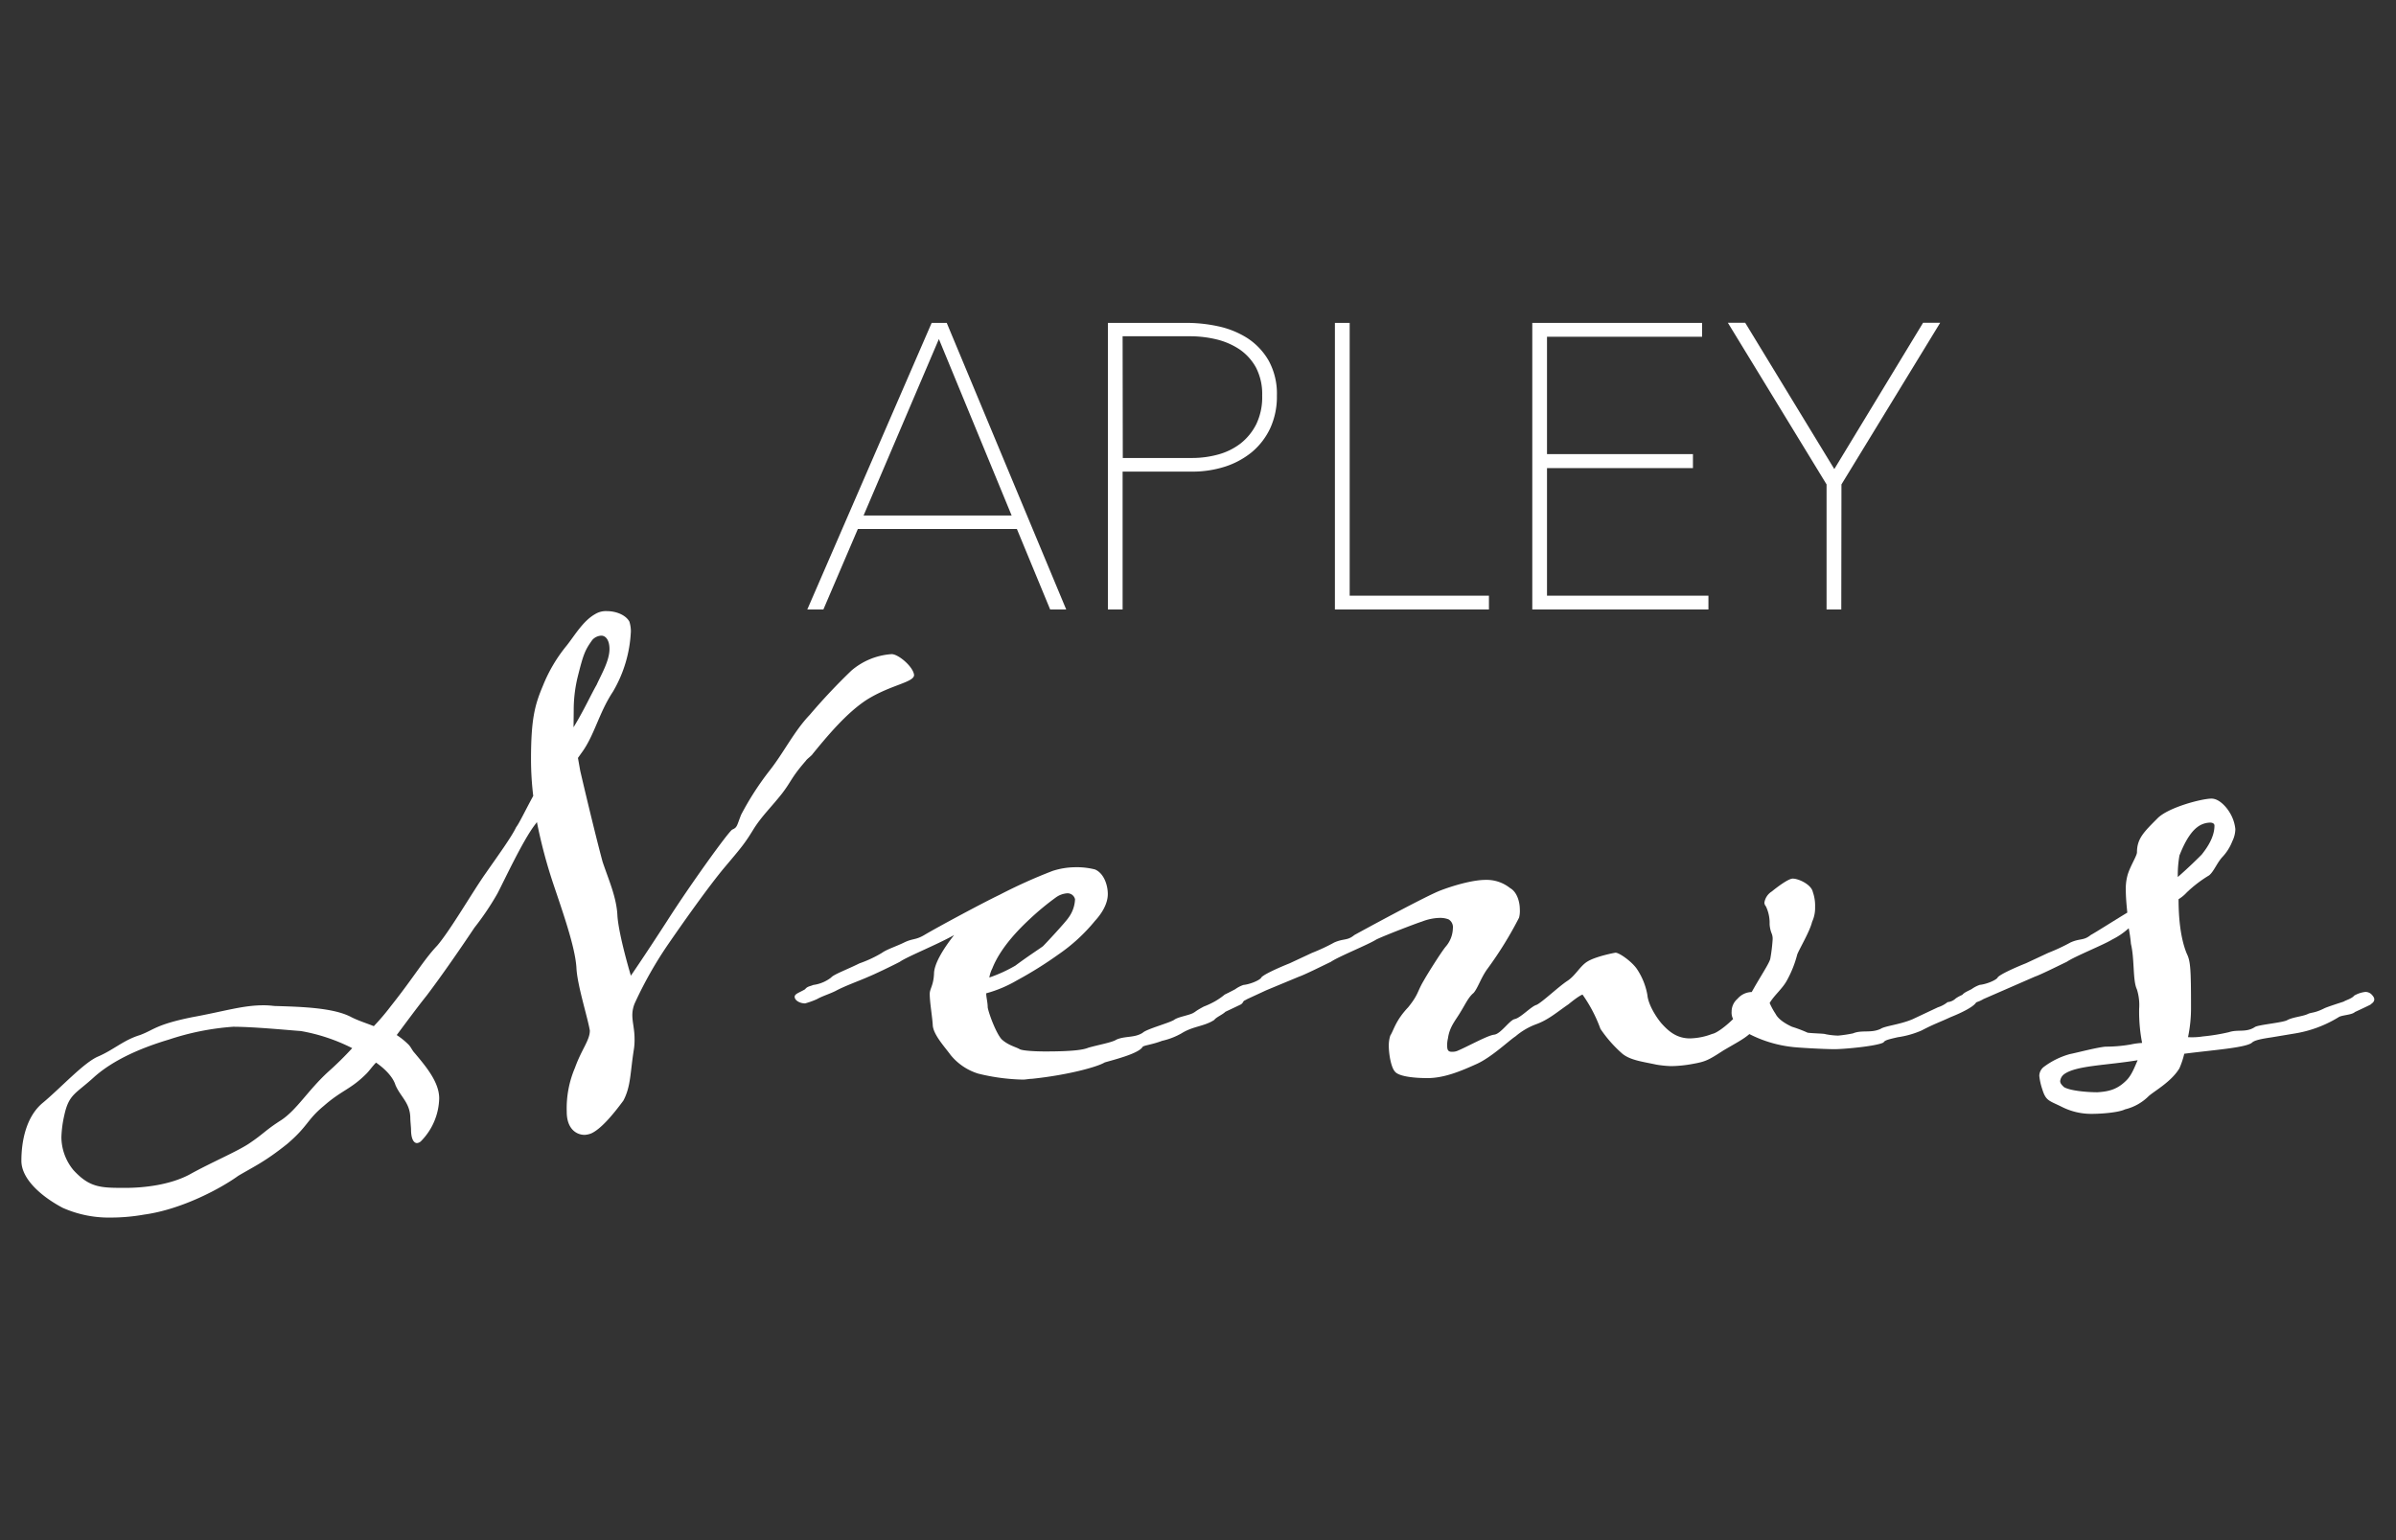 <svg id="Layer_1" data-name="Layer 1" xmlns="http://www.w3.org/2000/svg" viewBox="0 0 560 360"><rect x="0" y="0" width="560" height="360" fill="#333333" stroke="none"/><defs><style>.cls-1{fill:#fff;}</style></defs><path class="cls-1" d="M245.92,141.77,238.14,123H200l-8,18.77h-2.22l28.46-65.63h2.59l27.35,65.63ZM219.41,77.44l-18.63,43.75h36.71Z"/><path class="cls-1" d="M249.2,142.47h-3.75l-7.78-18.82H200.5l-8.06,18.82h-3.76l29.07-67h3.52l.18.43Zm-2.81-1.4h.7L220.33,76.84h-.4l18.61,45.05H199.72l19.18-45h-.23l-27.85,64.23h.69l8.06-18.82h39Zm-44.55-20.58h34.6l-17-41.24Z"/><path class="cls-1" d="M297.74,92.45a16.87,16.87,0,0,1-1.53,7.37,15.34,15.34,0,0,1-4.12,5.33A18.27,18.27,0,0,1,286,108.4a24.21,24.21,0,0,1-7.37,1.11h-17v32.26h-2V76.14h17.8a33,33,0,0,1,7.14.79,19.77,19.77,0,0,1,6.53,2.64,14.57,14.57,0,0,1,4.78,5A15.44,15.44,0,0,1,297.74,92.45Zm-2,0a13.86,13.86,0,0,0-1.57-7A13,13,0,0,0,290.09,81a17.16,17.16,0,0,0-5.61-2.41,26.7,26.7,0,0,0-6.17-.74H261.68V107.7h17.06a23,23,0,0,0,6.12-.84,15.45,15.45,0,0,0,5.47-2.69,13.83,13.83,0,0,0,3.89-4.77,15.32,15.32,0,0,0,1.48-7Z"/><path class="cls-1" d="M262.38,142.47h-3.44v-67h18.5a35,35,0,0,1,7.29.8A21,21,0,0,1,291.49,79a15.51,15.51,0,0,1,5,5.25,16,16,0,0,1,1.95,8.23,17.67,17.67,0,0,1-1.59,7.68,16.33,16.33,0,0,1-4.32,5.57,19.19,19.19,0,0,1-6.3,3.37,25,25,0,0,1-7.58,1.14H262.38Zm-2-1.4H261V108.81h17.67a23.75,23.75,0,0,0,7.15-1.08,17.53,17.53,0,0,0,5.84-3.12,14.74,14.74,0,0,0,3.94-5.09,16.23,16.23,0,0,0,1.4-7.07,14.59,14.59,0,0,0-1.76-7.52,13.91,13.91,0,0,0-4.54-4.77,19.49,19.49,0,0,0-6.31-2.55,33.66,33.66,0,0,0-7-.77h-17.1Zm18.4-32.62H261V77.2h17.29a27,27,0,0,1,6.33.76,17.83,17.83,0,0,1,5.84,2.51,13.68,13.68,0,0,1,4.3,4.68,14.8,14.8,0,0,1,1.66,7.3,16.21,16.21,0,0,1-1.55,7.32,14.71,14.71,0,0,1-4.1,5,16.3,16.3,0,0,1-5.71,2.81,24.09,24.09,0,0,1-6.32.87Zm-16.36-1.4h16.36a22.86,22.86,0,0,0,5.93-.81,15.12,15.12,0,0,0,5.23-2.57,13.32,13.32,0,0,0,3.69-4.54A14.55,14.55,0,0,0,295,92.45a13.39,13.39,0,0,0-1.48-6.6,12.39,12.39,0,0,0-3.86-4.22,16.9,16.9,0,0,0-5.38-2.31,26.4,26.4,0,0,0-6-.72h-15.9Z"/><path class="cls-1" d="M312.67,141.77V76.14h2v63.77h32.62v1.86Z"/><path class="cls-1" d="M348,142.47H312v-67h3.45v63.77H348Zm-34.67-1.4h33.26v-.45H314V76.84h-.63Z"/><path class="cls-1" d="M358.83,141.77V76.14h38.28V78H360.87v28.83H395v1.86H360.87v31.23H398.6v1.86Z"/><path class="cls-1" d="M399.3,142.47H358.13v-67h39.69v3.25H361.57v27.43h34.11v3.26H361.57v29.83H399.3Zm-39.77-1.4h38.36v-.45H360.17V108h34.11v-.45H360.17V77.29h36.24v-.45H359.53Z"/><path class="cls-1" d="M429.65,113v28.74h-2V113L405.09,76.14h2.41L428.72,111l21.14-34.85h2.32Z"/><path class="cls-1" d="M430.35,142.47h-3.44V113.23L403.84,75.44h4.05l20.83,34.2,20.75-34.2h4l-23.08,37.79Zm-2-1.4H429V112.83l.1-.16L451,76.84h-.67l-21.54,35.5L407.1,76.84h-.76l22,36Z"/><path class="cls-1" d="M213.64,157.78c0,1.74-5.4,2.26-11,5.75-4.87,3.13-9.57,8.88-12.71,12.71-.17.35-1.39,1.22-1.57,1.57-3.48,4-3.31,4.7-5.57,7.66-2.61,3.31-4.87,5.4-6.79,8.54s-2.79,4.17-6.62,8.7c-3.66,4.36-9.58,12.72-13.41,18.29a92.28,92.28,0,0,0-7.49,13.24,7.08,7.08,0,0,0-.69,3c0,1.74.52,3.3.52,5.57a14.26,14.26,0,0,1-.18,2.61c-.87,5.57-.69,8.53-2.43,11.84-2.44,3.31-5.23,6.62-7.49,7.66a5,5,0,0,1-1.57.35c-1.92,0-4.18-1.39-4.18-5.4a24.13,24.13,0,0,1,1.92-10.27c1.56-4.35,3.48-6.44,3.48-8.71-.52-3.13-3-10.8-3.14-14.8-.34-4.88-3.13-12.71-5.57-20a117.43,117.43,0,0,1-3.66-13.93l-.52.7c-2.78,3.65-7,12.71-8.71,16a64.36,64.36,0,0,1-5.39,8c-2.79,4.18-7.32,10.8-11.15,15.85-2.09,2.61-4.53,5.92-7,9.23a16.83,16.83,0,0,1,2.79,2.26c.52.52.87,1.4,1.39,1.92,2.62,3.13,5.75,6.79,5.75,10.62a14.71,14.71,0,0,1-4.18,9.93,1.56,1.56,0,0,1-1,.52c-.88,0-1.4-1.22-1.4-3.14,0-.52-.17-2.09-.17-2.61,0-3.66-2.27-5-3.48-7.83-.53-1.75-2.27-3.66-4.53-5.23-.87.87-1.57,1.92-2.27,2.61-3.65,3.66-5.74,3.83-9.92,7.49-4,3.31-3.66,4.7-8.54,8.88-5.22,4.18-7.66,5.23-11.49,7.49-3.83,2.79-13.06,7.84-22,9.06a44.61,44.61,0,0,1-7.83.69,26.56,26.56,0,0,1-11.15-2.26C10.22,280,5,275.86,5,271.33c0-4.36,1-10.28,5.05-13.59,4.18-3.48,9.58-9.4,12.89-10.79,3.65-1.57,5.92-3.83,9.75-5,3.31-1.22,3.66-2.44,12.19-4.18,7.66-1.4,11.84-2.79,16.72-2.79,1.57,0,2.26.17,2.79.17,5.74.18,13.58.35,17.76,2.62,1.74.87,3.48,1.39,5.22,2.09a54.37,54.37,0,0,0,4-4.71c5.4-6.79,7.66-10.79,10.8-14.1,3.13-3.66,8.36-12.71,11.32-16.89,2.78-4,6.09-8.54,7.14-10.8.7-.87,2.09-3.83,4-7.32a71.54,71.54,0,0,1-.52-8.53c0-9.4.87-12.71,2.79-17.24a35.58,35.58,0,0,1,5.57-9.4c1.92-2.44,3.83-5.75,6.62-7.32a4.76,4.76,0,0,1,2.78-.7c2.1,0,4.36.87,5.23,2.44a7.63,7.63,0,0,1,.35,2.27,30.39,30.39,0,0,1-4.18,14.1c-3.31,5-4.36,10.28-7.32,14.28l-.87,1.22.53,3c1.91,8.19,4,16.72,5.22,21.25,1.39,4.18,3.31,8.36,3.48,12.71.35,4.7,3.14,13.94,3.14,13.94s3.13-4.53,8.53-12.89c5.23-8.19,14.11-20.55,15.15-21.25,1.22-.52,1.05-.87,2.09-3.48a67.68,67.68,0,0,1,6.62-10.28c3.31-4.18,5.75-9.23,9.41-13.06A140.34,140.34,0,0,1,199,156.74a16.08,16.08,0,0,1,9.4-3.84C210,152.9,213.46,155.87,213.64,157.78ZM82.32,245a42.72,42.72,0,0,0-12-4c-2.32-.15-10.81-1-15.86-1a61.33,61.33,0,0,0-15,3c-6.44,1.92-12.89,4.7-17.41,8.71-4.36,4-5.92,4-7,8.88a26.42,26.42,0,0,0-.7,5.23,12.24,12.24,0,0,0,2.79,7.66c3.83,4.18,6.44,4.18,12.19,4.18,4.35,0,10.45-.7,15-3.14,5-2.78,10.8-5.22,13.76-7.14,3.65-2.44,3.83-3.13,7.66-5.57,3.66-2.44,6.27-7,11-11.32A75.9,75.9,0,0,0,82.32,245Zm51.73-75c2.44-4,4.18-7.84,5.4-9.93,1-2.26,3-5.57,3-8.36,0-2.08-.87-3.13-1.92-3.13a3,3,0,0,0-2.09,1c-1.74,2.43-2.09,3.3-3.48,8.88a32.91,32.91,0,0,0-.87,7.66Z"/><path class="cls-1" d="M241.16,252.17c-.7,0-1.39.18-2.09.18a47.27,47.27,0,0,1-10.45-1.4,13.41,13.41,0,0,1-6.44-4.35c-1.39-1.92-4.18-4.88-4.18-7.14-.17-2.26-.7-5.22-.7-7.14,0-1.22.87-1.92,1-4.7,0-2.27,2.09-5.75,4.7-9.06-4,2.26-11,5.05-12.71,6.27-1.92,1-6.1,3-7.32,3.48-1.91.87-5.4,2.09-7.66,3.31-1.39.7-3.14,1.22-4.36,1.92a18.44,18.44,0,0,1-2.78,1c-1.22,0-2.44-.69-2.44-1.56,0-.7,1.22-1,2.44-1.75.52-.69,1.22-.69,1.91-1a8.67,8.67,0,0,0,4.18-1.74c.53-.7,3.84-1.92,6.62-3.31a28,28,0,0,0,5.23-2.44c1.21-.87,3.48-1.57,5.22-2.44,2.09-1,2.61-.52,4.7-1.74,2.61-1.57,13.24-7.31,17.59-9.4A121.65,121.65,0,0,1,246,203.58a17.69,17.69,0,0,1,5.4-.87,17.24,17.24,0,0,1,4.52.52c2.09.88,3,3.66,3,5.75,0,2.27-1.39,4.53-3,6.27a40.72,40.72,0,0,1-8.53,7.84,91.83,91.83,0,0,1-9.75,6.09,29.46,29.46,0,0,1-7.14,3c0,1,.35,2.1.35,3.31.34,1.75,2.09,6.27,3.31,7.49,1.56,1.4,3.3,1.74,4.18,2.27.69.35,3.48.52,5.92.52,6.27,0,8.88-.35,10.1-.87,2.44-.7,5.57-1.22,6.62-1.92,2.08-.87,4.17-.35,6.09-1.57.87-.87,6.1-2.26,7.31-3,.88-.69,3.14-1,4.36-1.56,1-.53.35-.35,2.61-1.57a19.35,19.35,0,0,0,2.61-1.22,16.09,16.09,0,0,0,2.27-1.57,5.63,5.63,0,0,1,2.44-.69,2.75,2.75,0,0,1,1.56.52,2.3,2.3,0,0,1,.52,1.22,1.65,1.65,0,0,1-.69,1.22c-1.05.52-3.66,1.74-3.66,1.74-.7.7-2.09,1.22-2.61,1.91-2.44,1.57-4.88,1.4-7.66,3.14a16.41,16.41,0,0,1-4.53,1.74c-2.27.87-4.18,1.05-4.53,1.39-.87,1.57-6.62,3-8.88,3.66C256.49,249.39,249.52,251.3,241.16,252.17Zm-9.93-23.68a33.58,33.58,0,0,0,6.1-2.79c2.79-2.09,5.75-4,6.44-4.53.87-.87,5.23-5.57,5.93-6.62a7.8,7.8,0,0,0,1.56-4.35,1.79,1.79,0,0,0-1.91-1.39,5.09,5.09,0,0,0-2.62,1,62.49,62.49,0,0,0-6.09,5.05c-2.44,2.27-6.79,6.62-8.71,11.5a7.3,7.3,0,0,0-.7,2.13Z"/><path class="cls-1" d="M429.6,242.07a31.4,31.4,0,0,0,3.48-.52c2.09-.87,4.18,0,6.45-1.05,1-.69,4.52-1,7.48-2.26l5.93-2.79a7,7,0,0,0,2.26-1.21,3.17,3.17,0,0,0,1.92-.88A8.6,8.6,0,0,1,460.6,232c.52,0,1.39.35,1.39,1.92,0,1.21-4,3-6.09,3.83-2.61,1.22-3.83,1.57-6.8,3.13a21.6,21.6,0,0,1-5.57,1.57c-2.26.52-3,.7-3.31,1.22-1.56.87-9.23,1.57-11.49,1.57s-8.71-.35-9.93-.53a29.08,29.08,0,0,1-9.93-3c-1.39,1.22-3.13,2.09-6.09,3.84-3.48,2.26-4.18,2.61-7.14,3.13a29.42,29.42,0,0,1-5.05.52,25.33,25.33,0,0,1-3.48-.35c-3.14-.69-6.1-1-8-2.61a30.07,30.07,0,0,1-5.05-5.75,33.7,33.7,0,0,0-4.18-8s-.53,0-3.31,2.27c-2.79,1.91-4.71,3.65-7.67,4.7a16,16,0,0,0-4.7,2.79c-1.39.87-5.57,4.87-9.05,6.44s-7.49,3.31-11.5,3.31c-3,0-6.79-.35-7.66-1.57-.87-1-1.4-4-1.4-6.09a7.63,7.63,0,0,1,.35-2.27c.87-1.39,1.22-3.48,4.18-6.62,2.44-3,2.09-3.65,3.66-6.27.87-1.56,3.83-6.27,5.05-7.83a6.78,6.78,0,0,0,1.74-4.36,2.12,2.12,0,0,0-1-2.09,5.44,5.44,0,0,0-1.92-.35,12,12,0,0,0-4.35.88c-.7.17-8.88,3.3-10.63,4.18-1.91,1.21-8.88,4-10.62,5.22-2.09,1-6.09,3-7.49,3.48L296,231.45l-4.52,2.09a7.31,7.31,0,0,1-2.79,1,2.46,2.46,0,0,1-2.26-1.56c0-.7.87-1,2.26-1.75a7.32,7.32,0,0,1,1.92-1c1.74-.18,4-1.22,4.18-1.74.52-.7,4-2.27,6.61-3.31l5.23-2.44a45.84,45.84,0,0,0,5.22-2.44c2.27-1,3-.35,4.7-1.74,1.57-.87,16.9-9.23,20.21-10.45,2.61-1,7.31-2.44,10.45-2.44a8.77,8.77,0,0,1,5.74,1.92c1.57.87,2.27,3.13,2.27,5a6.14,6.14,0,0,1-.18,1.91,87.35,87.35,0,0,1-7.31,11.85c-1.57,2.09-2.27,4.53-3.31,5.74-1.22,1-1.92,2.62-3,4.36-1.22,2.09-2.61,3.48-3,6.27a6.36,6.36,0,0,0-.18,1.74c0,.87.18,1.39,1.05,1.39a3.37,3.37,0,0,0,1.22-.17c2.44-1,7.14-3.66,8.71-3.83s3.65-3.49,4.87-3.66c1.4-.35,3.83-3,5.05-3.31,1.4-.69,5.05-4.18,7.14-5.57,1.92-1.22,3-3.49,4.7-4.53,1.92-1.22,6.45-2.09,6.62-2.09.87,0,3.83,2.09,5,3.83a15.89,15.89,0,0,1,2.44,6.1c.18,2.09,1.92,5,3.31,6.62,1.57,1.74,3.48,3.48,6.62,3.48a15.27,15.27,0,0,0,5.22-1.05c1.05-.17,3.31-1.91,4.88-3.48a3.18,3.18,0,0,1-.35-1.74,3.94,3.94,0,0,1,1.39-3,4.49,4.49,0,0,1,3.31-1.57c1.92-3.48,4.18-6.79,4.35-7.84a39.73,39.73,0,0,0,.53-4.35,3.28,3.28,0,0,0-.18-1.39,6.82,6.82,0,0,1-.52-2.27,9,9,0,0,0-.87-4.18,1.35,1.35,0,0,1-.35-.87,3.76,3.76,0,0,1,1.74-2.61c1.05-.87,3.84-3,4.88-3,1.39,0,4.35,1.39,4.7,3.13a9.62,9.62,0,0,1,.53,3.49,7.72,7.72,0,0,1-.7,3.48c-.52,2.26-3.14,6.62-3.48,7.66a25.76,25.76,0,0,1-2.44,6.1c-1.05,1.91-3,3.48-4,5.22A16.3,16.3,0,0,0,415,237c.7,1.39,2.61,2.44,3.83,3a31.66,31.66,0,0,1,3.66,1.39c1.39.18,3.83.18,4.18.35A18.13,18.13,0,0,0,429.6,242.07Z"/><path class="cls-1" d="M509.37,249.73c-1.91,3.14-5.75,5.23-7.14,6.45a11.73,11.73,0,0,1-5.57,3.13c-1.39.7-5.23,1.05-7.84,1.05a15.23,15.23,0,0,1-6.79-1.57c-3.14-1.57-3.83-1.39-4.7-4.18a14.48,14.48,0,0,1-.7-3.13,2.71,2.71,0,0,1,1.05-2.09,18.24,18.24,0,0,1,6.09-3c1.74-.34,6.27-1.56,8.36-1.74a33.58,33.58,0,0,0,5.92-.52,16.37,16.37,0,0,1,2.61-.35,38.33,38.33,0,0,1-.69-8,12.18,12.18,0,0,0-.53-4.53c-1-2.09-.52-7-1.39-10.62a34.66,34.66,0,0,0-.52-3.66,16.67,16.67,0,0,1-3.83,2.62c-1.92,1.21-8.88,4-10.63,5.22-2.09,1-6.09,3-7.48,3.48l-12,5.23a7.31,7.31,0,0,1-2.79,1,2.46,2.46,0,0,1-2.26-1.56c0-.7.87-1.05,2.26-1.75a7.32,7.32,0,0,1,1.92-1c1.74-.18,4-1.22,4.18-1.74.52-.7,4-2.27,6.61-3.31l5.23-2.44a45.84,45.84,0,0,0,5.22-2.44c2.27-1,3-.35,4.71-1.74,1-.52,4.87-3,8.53-5.22-.18-1.75-.35-3.66-.35-5.23a11.92,11.92,0,0,1,.35-3.31c.52-2.09,2.26-4.7,2.26-5.57,0-3.14,1.57-4.7,4.71-7.84,2.43-2.61,10.44-4.7,12.71-4.7,1.92,0,3.66,2.26,4.18,3.14a9.13,9.13,0,0,1,1.39,4,6.6,6.6,0,0,1-.69,2.79,11.43,11.43,0,0,1-2.44,3.83c-1.22,1.39-1.92,3.31-3,4.18a29.46,29.46,0,0,0-5.23,4,8.74,8.74,0,0,1-1.91,1.57c0,3.83.34,8.88,1.91,12.71.87,1.75,1,3.49,1,12.54a32.92,32.92,0,0,1-.7,7,16.22,16.22,0,0,0,3.48-.17,45.22,45.22,0,0,0,6.1-1c2.09-.7,4,.17,6.09-1.22.88-.52,6.45-1,7.49-1.57,1.22-.69,3.49-.87,4.7-1.39,1-.52,1.57-.17,4-1.39.7-.35,4-1.39,4.53-1.57.52-.35,1.91-.7,2.44-1.39a6.56,6.56,0,0,1,2.61-.87,2,2,0,0,1,1.39.52c.52.52.7.87.7,1.22,0,.7-.7,1-.87,1.22-1,.52-3.66,1.74-3.66,1.74-.7.7-3.13.7-3.83,1.22a28.17,28.17,0,0,1-10.45,3.83l-5.22.87c-2.44.35-4,.7-4.53,1.22-1.4,1.22-9.23,1.74-15.85,2.61A19.31,19.31,0,0,1,509.37,249.73Zm-9.75-1.91c-7.32,1.22-14.46,1.22-17.24,3.31a2.37,2.37,0,0,0-.87,1.56c0,.53.34.88.87,1.4,1.39.87,5.4,1.22,7.84,1.22,2.78-.18,4.7-.7,6.78-2.79,1.23-1.22,1.92-3.13,2.62-4.7ZM509,205c2.61-2.27,4.88-4.53,5.57-5.23,1.4-1.74,3-4.18,3-6.79,0-.52-.53-.7-1-.7a5.08,5.08,0,0,0-3,1.05c-2.09,1.57-3.48,4.87-4.18,6.62A26.73,26.73,0,0,0,509,205Z"/></svg>